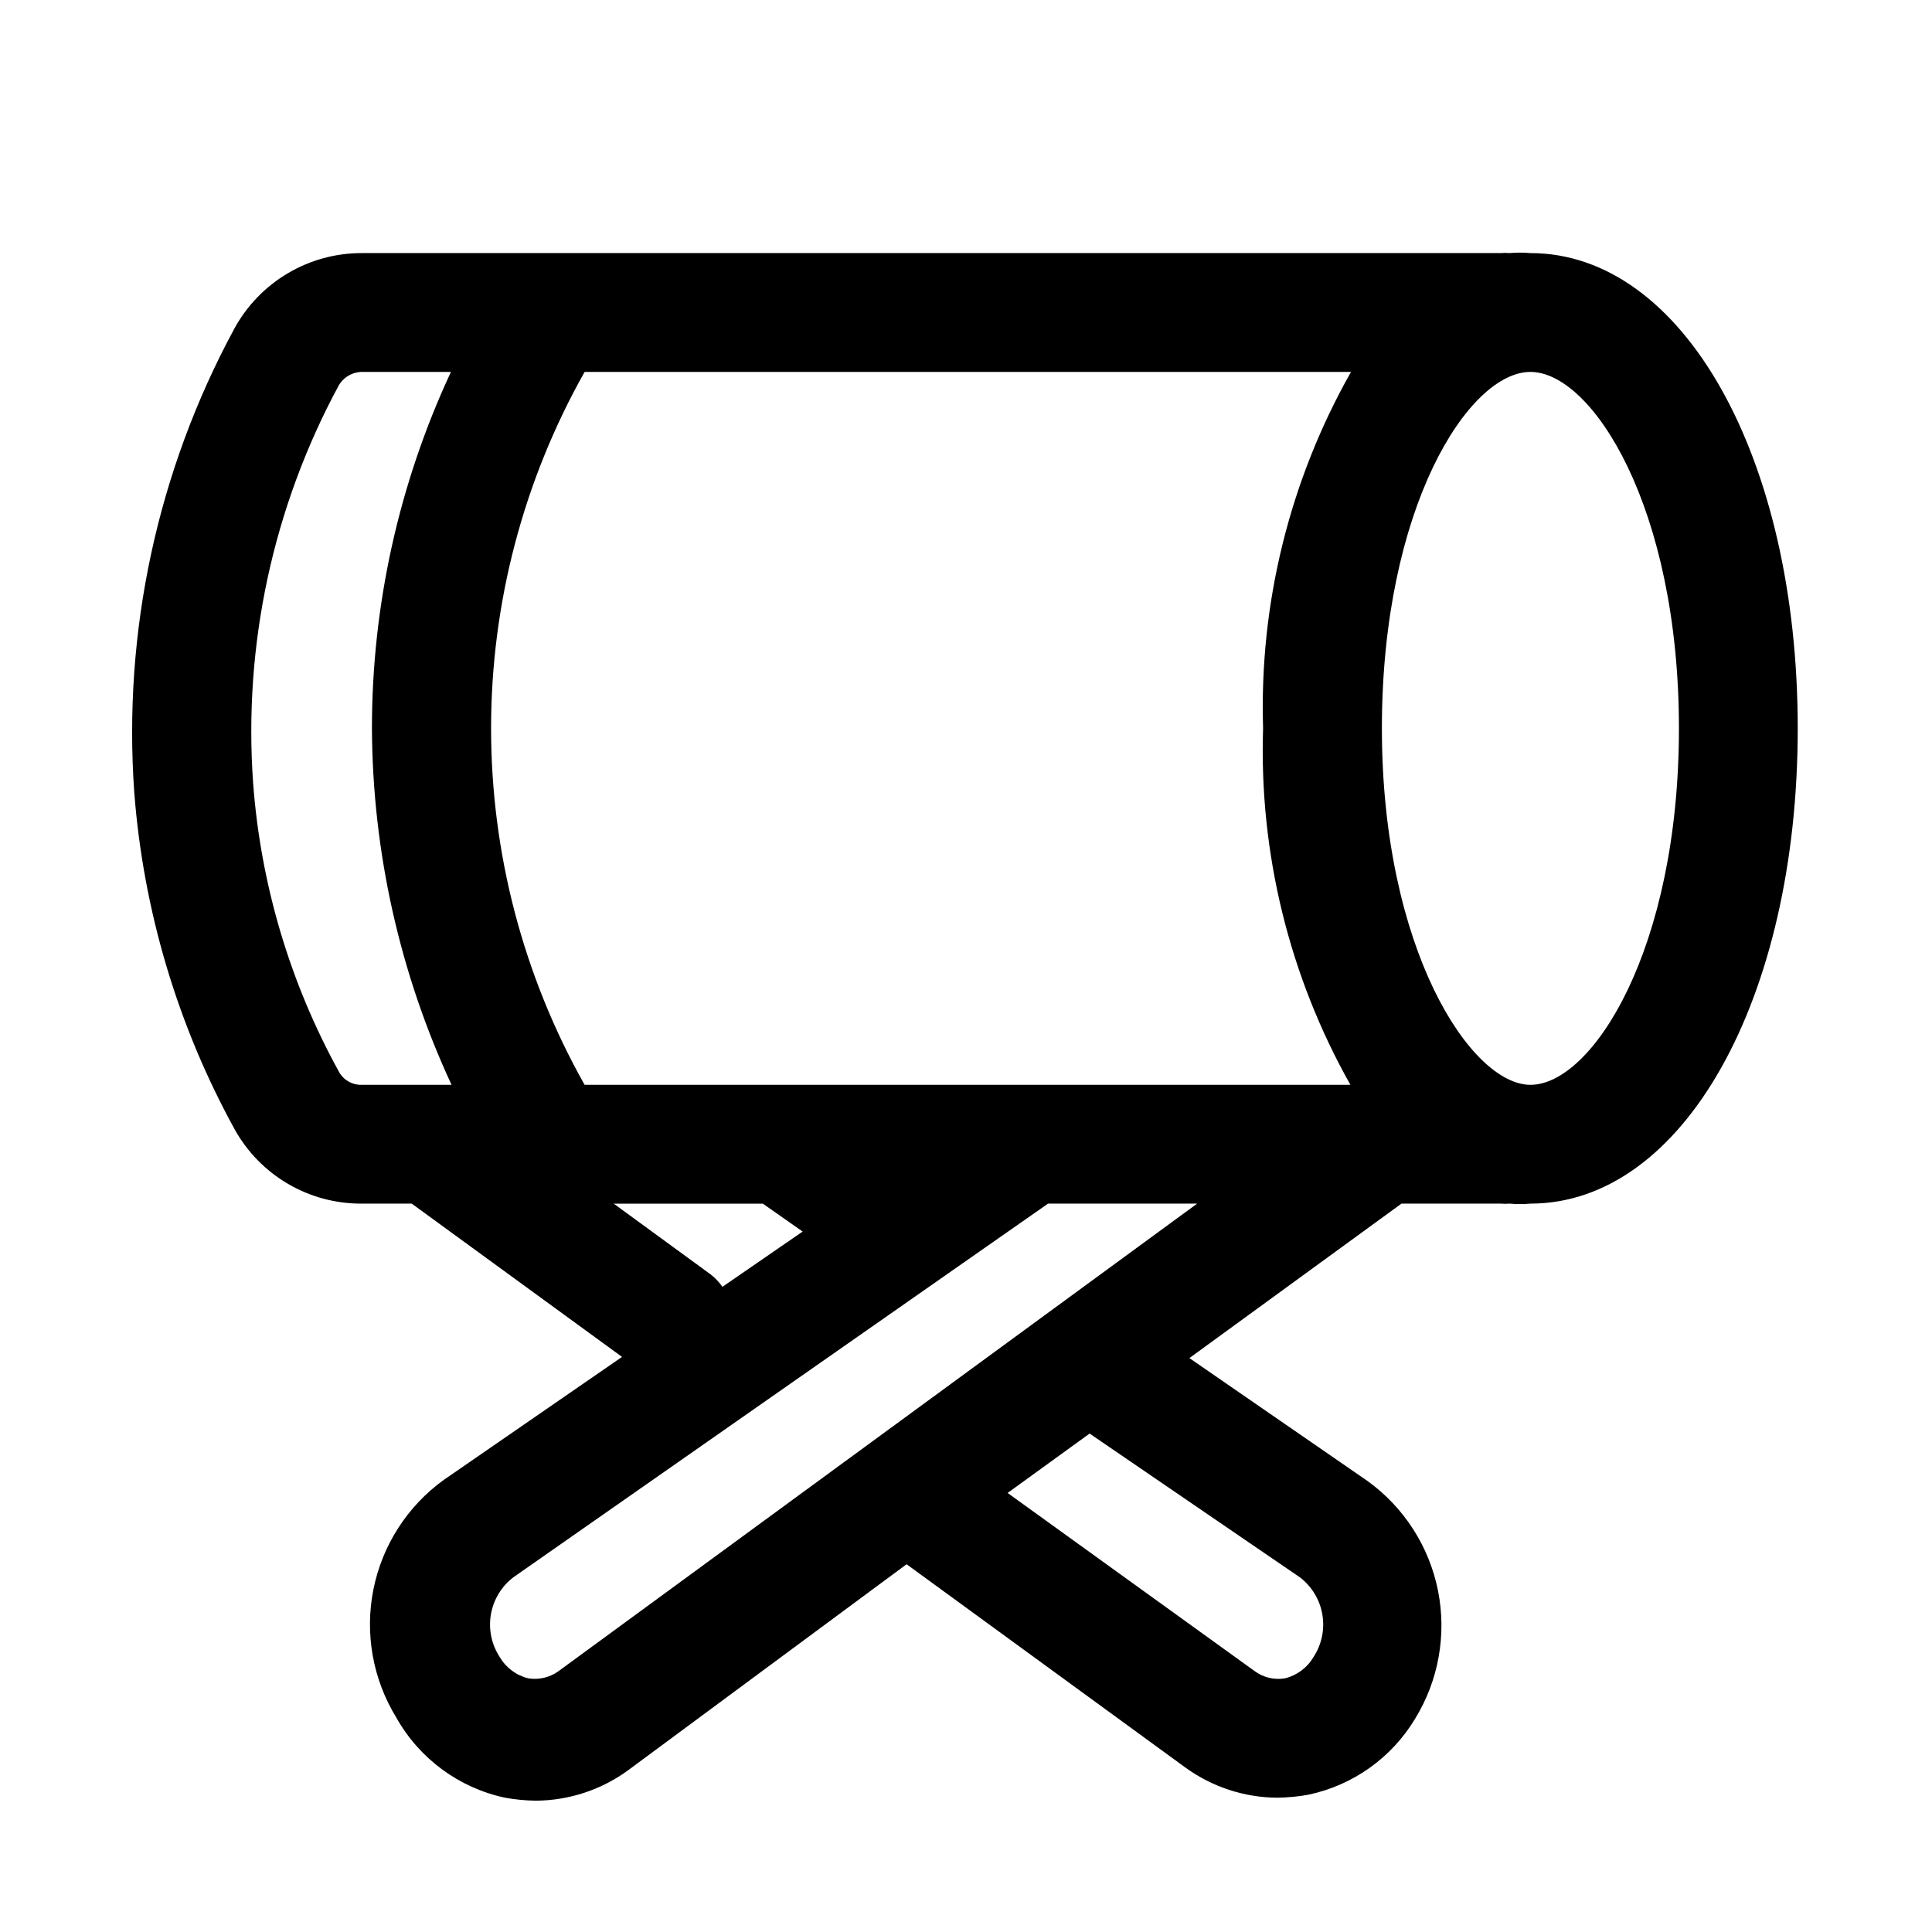 <?xml version="1.0" encoding="UTF-8"?>
<!-- Uploaded to: ICON Repo, www.iconrepo.com, Generator: ICON Repo Mixer Tools -->
<svg fill="#000000" width="800px" height="800px" version="1.1" viewBox="144 144 512 512" xmlns="http://www.w3.org/2000/svg">
 <path d="m549.57 211.07c-1.832-0.16-3.676-0.16-5.512 0-0.785-0.074-1.574-0.074-2.359 0h-301.66c-6.961-0.039-13.805 1.816-19.793 5.367-5.992 3.547-10.902 8.66-14.215 14.785-20.305 37.59-29.48 80.188-26.449 122.8 2.41 31.309 11.48 61.746 26.605 89.266 3.336 6.004 8.223 10.996 14.152 14.461 5.926 3.461 12.676 5.266 19.543 5.223h13.227l55.734 40.621-47.23 32.59-0.004-0.004c-9.652 6.977-16.312 17.34-18.648 29.02-2.336 11.676-0.176 23.805 6.051 33.957 6.106 10.898 16.602 18.641 28.812 21.254 2.703 0.488 5.441 0.754 8.188 0.789 8.773-0.055 17.312-2.863 24.402-8.031l73.84-54.629 73.84 53.844c7.094 5.164 15.629 7.977 24.402 8.027 2.746-0.035 5.484-0.297 8.188-0.785 11.84-2.481 22.109-9.785 28.34-20.152 6.227-10.152 8.387-22.281 6.055-33.961-2.336-11.676-8.996-22.039-18.648-29.016l-47.23-32.59 56.203-40.934h26.293c0.785 0.07 1.574 0.07 2.359 0 1.836 0.16 3.68 0.16 5.512 0 40.461 0 70.848-54.16 70.848-125.95 0-71.793-30.387-125.95-70.848-125.95zm-250.64 220.42c-16.25-28.832-24.789-61.371-24.789-94.465 0-33.098 8.539-65.633 24.789-94.465h203.1c-16.27 28.758-24.332 61.438-23.301 94.465-1.078 33.012 6.93 65.688 23.145 94.465zm-65.023-3.305v-0.004c-13.039-23.617-20.828-49.77-22.828-76.672-2.602-36.551 5.262-73.086 22.672-105.33 1.297-2.25 3.699-3.629 6.297-3.621h23.457c-13.789 29.582-20.938 61.824-20.938 94.465 0.148 32.637 7.348 64.859 21.098 94.465h-23.773c-2.453 0.094-4.758-1.18-5.984-3.309zm98.398 53.531-25.66-18.738h39.516l10.547 7.398-21.254 14.641h0.004c-0.883-1.25-1.945-2.363-3.148-3.305zm156.18 80.293 0.004-0.004c3.152 2.414 5.277 5.926 5.945 9.84 0.672 3.91-0.156 7.934-2.324 11.258-1.648 2.832-4.375 4.879-7.559 5.668-2.82 0.484-5.719-0.195-8.027-1.891l-65.496-47.23 21.727-15.742zm-196.48 24.871c-2.32 1.68-5.211 2.359-8.031 1.891-3.184-0.789-5.906-2.836-7.559-5.668-2.164-3.324-2.996-7.348-2.324-11.258 0.672-3.914 2.797-7.426 5.945-9.84l141.7-99.031h39.516zm257.57-155.39c-15.742 0-39.359-35.895-39.359-94.465 0-58.566 22.984-94.465 39.359-94.465s39.359 35.895 39.359 94.465c0 58.566-22.984 94.465-39.359 94.465z"/>
</svg>